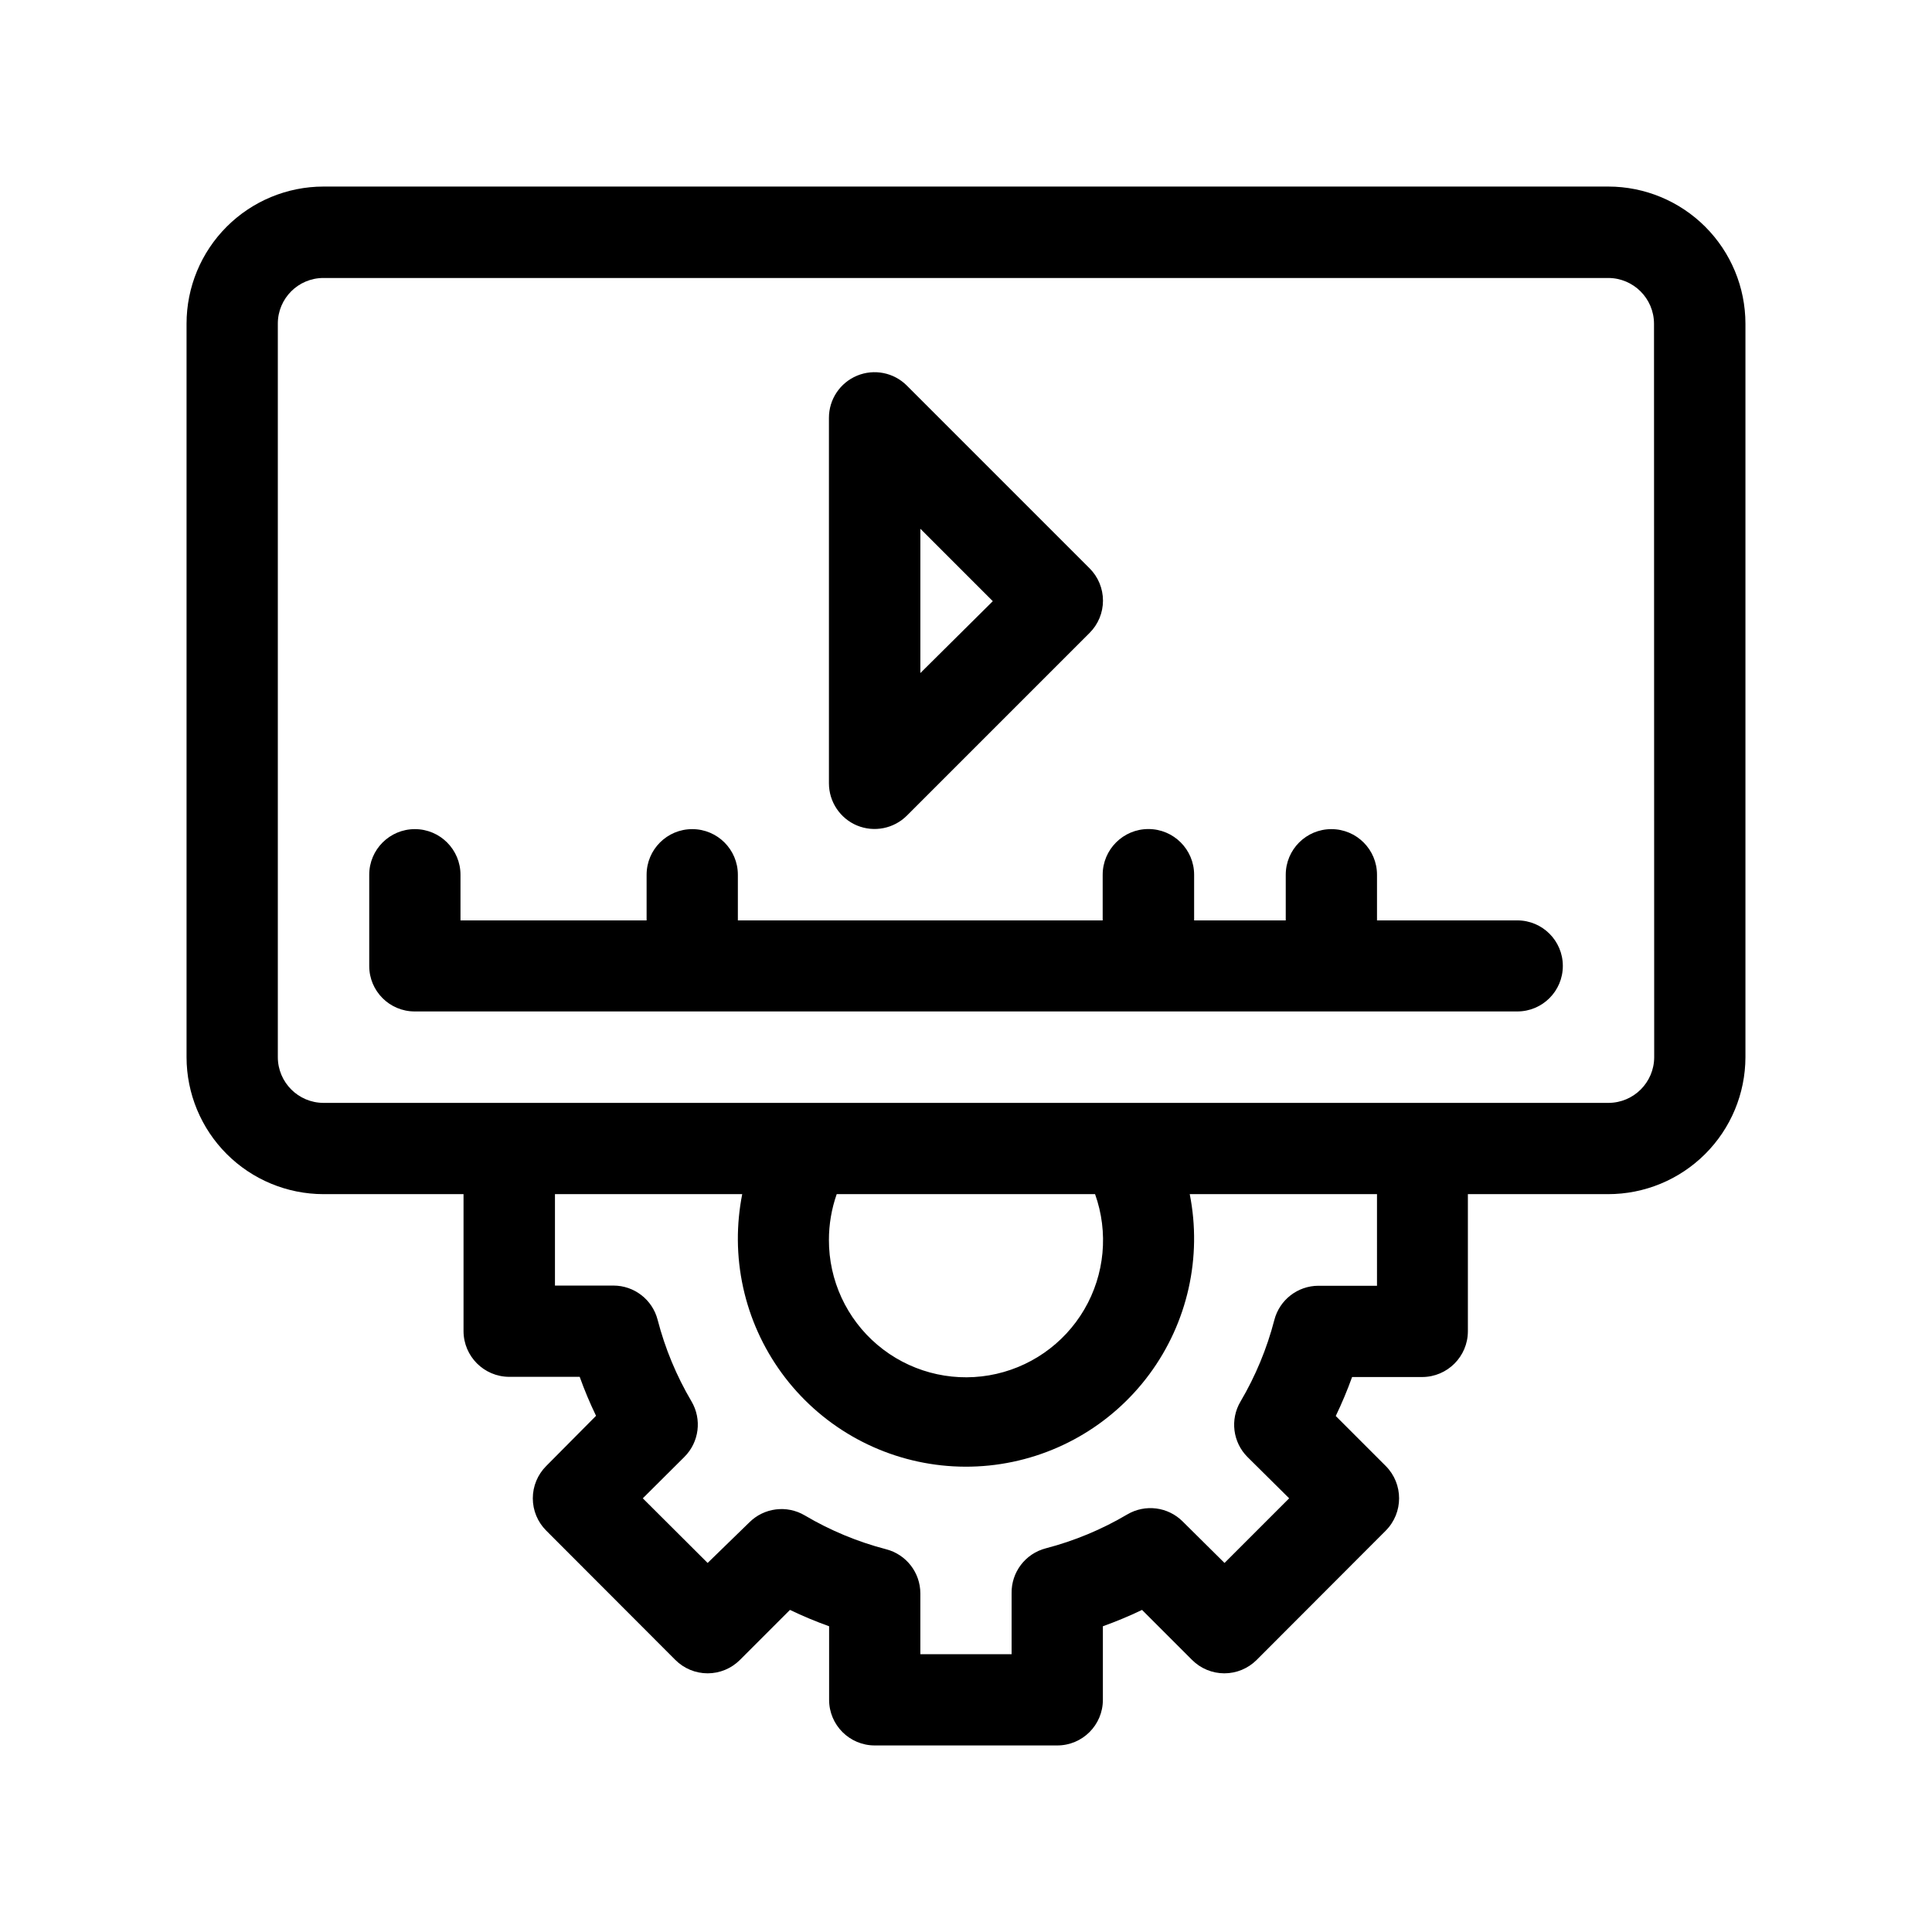 <?xml version="1.0" encoding="UTF-8"?>
<!-- Uploaded to: SVG Repo, www.svgrepo.com, Generator: SVG Repo Mixer Tools -->
<svg fill="#000000" width="800px" height="800px" version="1.1" viewBox="144 144 512 512" xmlns="http://www.w3.org/2000/svg">
 <g fill-rule="evenodd">
  <path d="m570.23 193.44h-340.52c-9.625 0.012-18.852 3.844-25.652 10.656-6.801 6.812-10.621 16.043-10.621 25.668v194.42c0.012 9.617 3.84 18.836 10.637 25.637 6.801 6.801 16.02 10.625 25.637 10.641h37.129v36.324c0.031 6.664 5.426 12.062 12.094 12.09h18.691c1.258 3.519 2.707 6.965 4.332 10.328l-13.199 13.301c-2.277 2.269-3.559 5.352-3.559 8.566s1.281 6.293 3.559 8.562l34.207 34.258v0.004c2.269 2.273 5.352 3.555 8.566 3.555s6.297-1.281 8.562-3.555l13.25-13.25h0.004c3.379 1.621 6.844 3.07 10.375 4.332v19.496c0 6.68 5.414 12.09 12.094 12.09h48.363c6.68 0 12.094-5.41 12.094-12.09v-19.496c3.531-1.266 6.996-2.711 10.379-4.332l13.25 13.25c2.269 2.273 5.352 3.555 8.562 3.555 3.215 0 6.297-1.281 8.566-3.555l34.207-34.258v-0.004c4.715-4.734 4.715-12.391 0-17.129l-13.25-13.25c1.617-3.367 3.066-6.812 4.332-10.328h18.594c6.664-0.027 12.062-5.426 12.09-12.09v-36.375h37.133c9.637 0.012 18.887-3.801 25.715-10.602 6.832-6.801 10.684-16.035 10.707-25.676v-194.42c-0.012-9.629-3.844-18.863-10.652-25.672s-16.039-10.641-25.672-10.652zm-61.312 291.3h-15.516c-5.508 0.008-10.312 3.738-11.691 9.07-1.965 7.586-4.984 14.863-8.965 21.613-2.812 4.754-2.047 10.809 1.863 14.711l11.031 10.934-17.129 17.129-11.082-10.984c-3.902-3.906-9.957-4.676-14.711-1.863-6.734 3.981-13.992 7-21.562 8.969-5.426 1.398-9.18 6.34-9.07 11.938v16.125h-24.184v-16.125c-0.008-5.504-3.734-10.309-9.066-11.688-7.57-1.969-14.828-4.988-21.562-8.969-4.754-2.809-10.812-2.043-14.715 1.867l-11.031 10.73-17.18-17.129 11.035-10.984h-0.004c3.91-3.902 4.676-9.957 1.867-14.711-3.984-6.75-7.004-14.027-8.969-21.613-1.379-5.332-6.184-9.059-11.688-9.07h-15.52v-24.23h49.625c-0.789 4.016-1.18 8.098-1.156 12.191 0.117 17.027 7.41 33.211 20.082 44.582 12.676 11.371 29.555 16.867 46.496 15.145 16.938-1.727 32.363-10.512 42.488-24.203 10.121-13.691 14.004-31.016 10.688-47.715h49.625zm-145.25-12.09h0.004c-0.008-4.152 0.691-8.273 2.062-12.191h68.469c3.609 10.102 2.566 21.285-2.848 30.547-5.418 9.262-14.648 15.656-25.223 17.469s-21.41-1.141-29.602-8.07c-8.191-6.93-12.898-17.125-12.859-27.855zm218.71-48.469c-0.027 6.668-5.426 12.066-12.094 12.094h-340.57c-6.668-0.027-12.062-5.426-12.09-12.094v-194.42c0-6.68 5.41-12.094 12.09-12.094h340.52c6.668 0.031 12.066 5.426 12.094 12.094z"/>
  <path d="m371.13 362.77c4.527 1.871 9.73 0.836 13.199-2.617l48.418-48.418c2.277-2.269 3.555-5.352 3.555-8.562 0-3.215-1.277-6.297-3.555-8.566l-48.418-48.418c-3.457-3.469-8.668-4.508-13.195-2.633-4.523 1.879-7.473 6.301-7.457 11.199v96.832c0.004 4.891 2.945 9.297 7.453 11.184zm16.777-78.645 19.195 19.195-19.195 19.047z"/>
  <path d="m546.1 387.91h-37.18v-12.09c0-6.68-5.414-12.094-12.09-12.094-6.68 0-12.094 5.414-12.094 12.094v12.09h-24.281v-12.09c0-6.691-5.426-12.117-12.117-12.117s-12.117 5.426-12.117 12.117v12.09h-96.68v-12.09c0-6.68-5.414-12.094-12.094-12.094-6.676 0-12.09 5.414-12.09 12.094v12.09h-49.324v-12.09c0-6.68-5.414-12.094-12.09-12.094-6.68 0-12.094 5.414-12.094 12.094v24.184c0 6.648 5.391 12.039 12.043 12.039h292.21c6.664 0 12.066-5.402 12.066-12.066 0-6.664-5.402-12.066-12.066-12.066z"/>
 </g>
</svg>